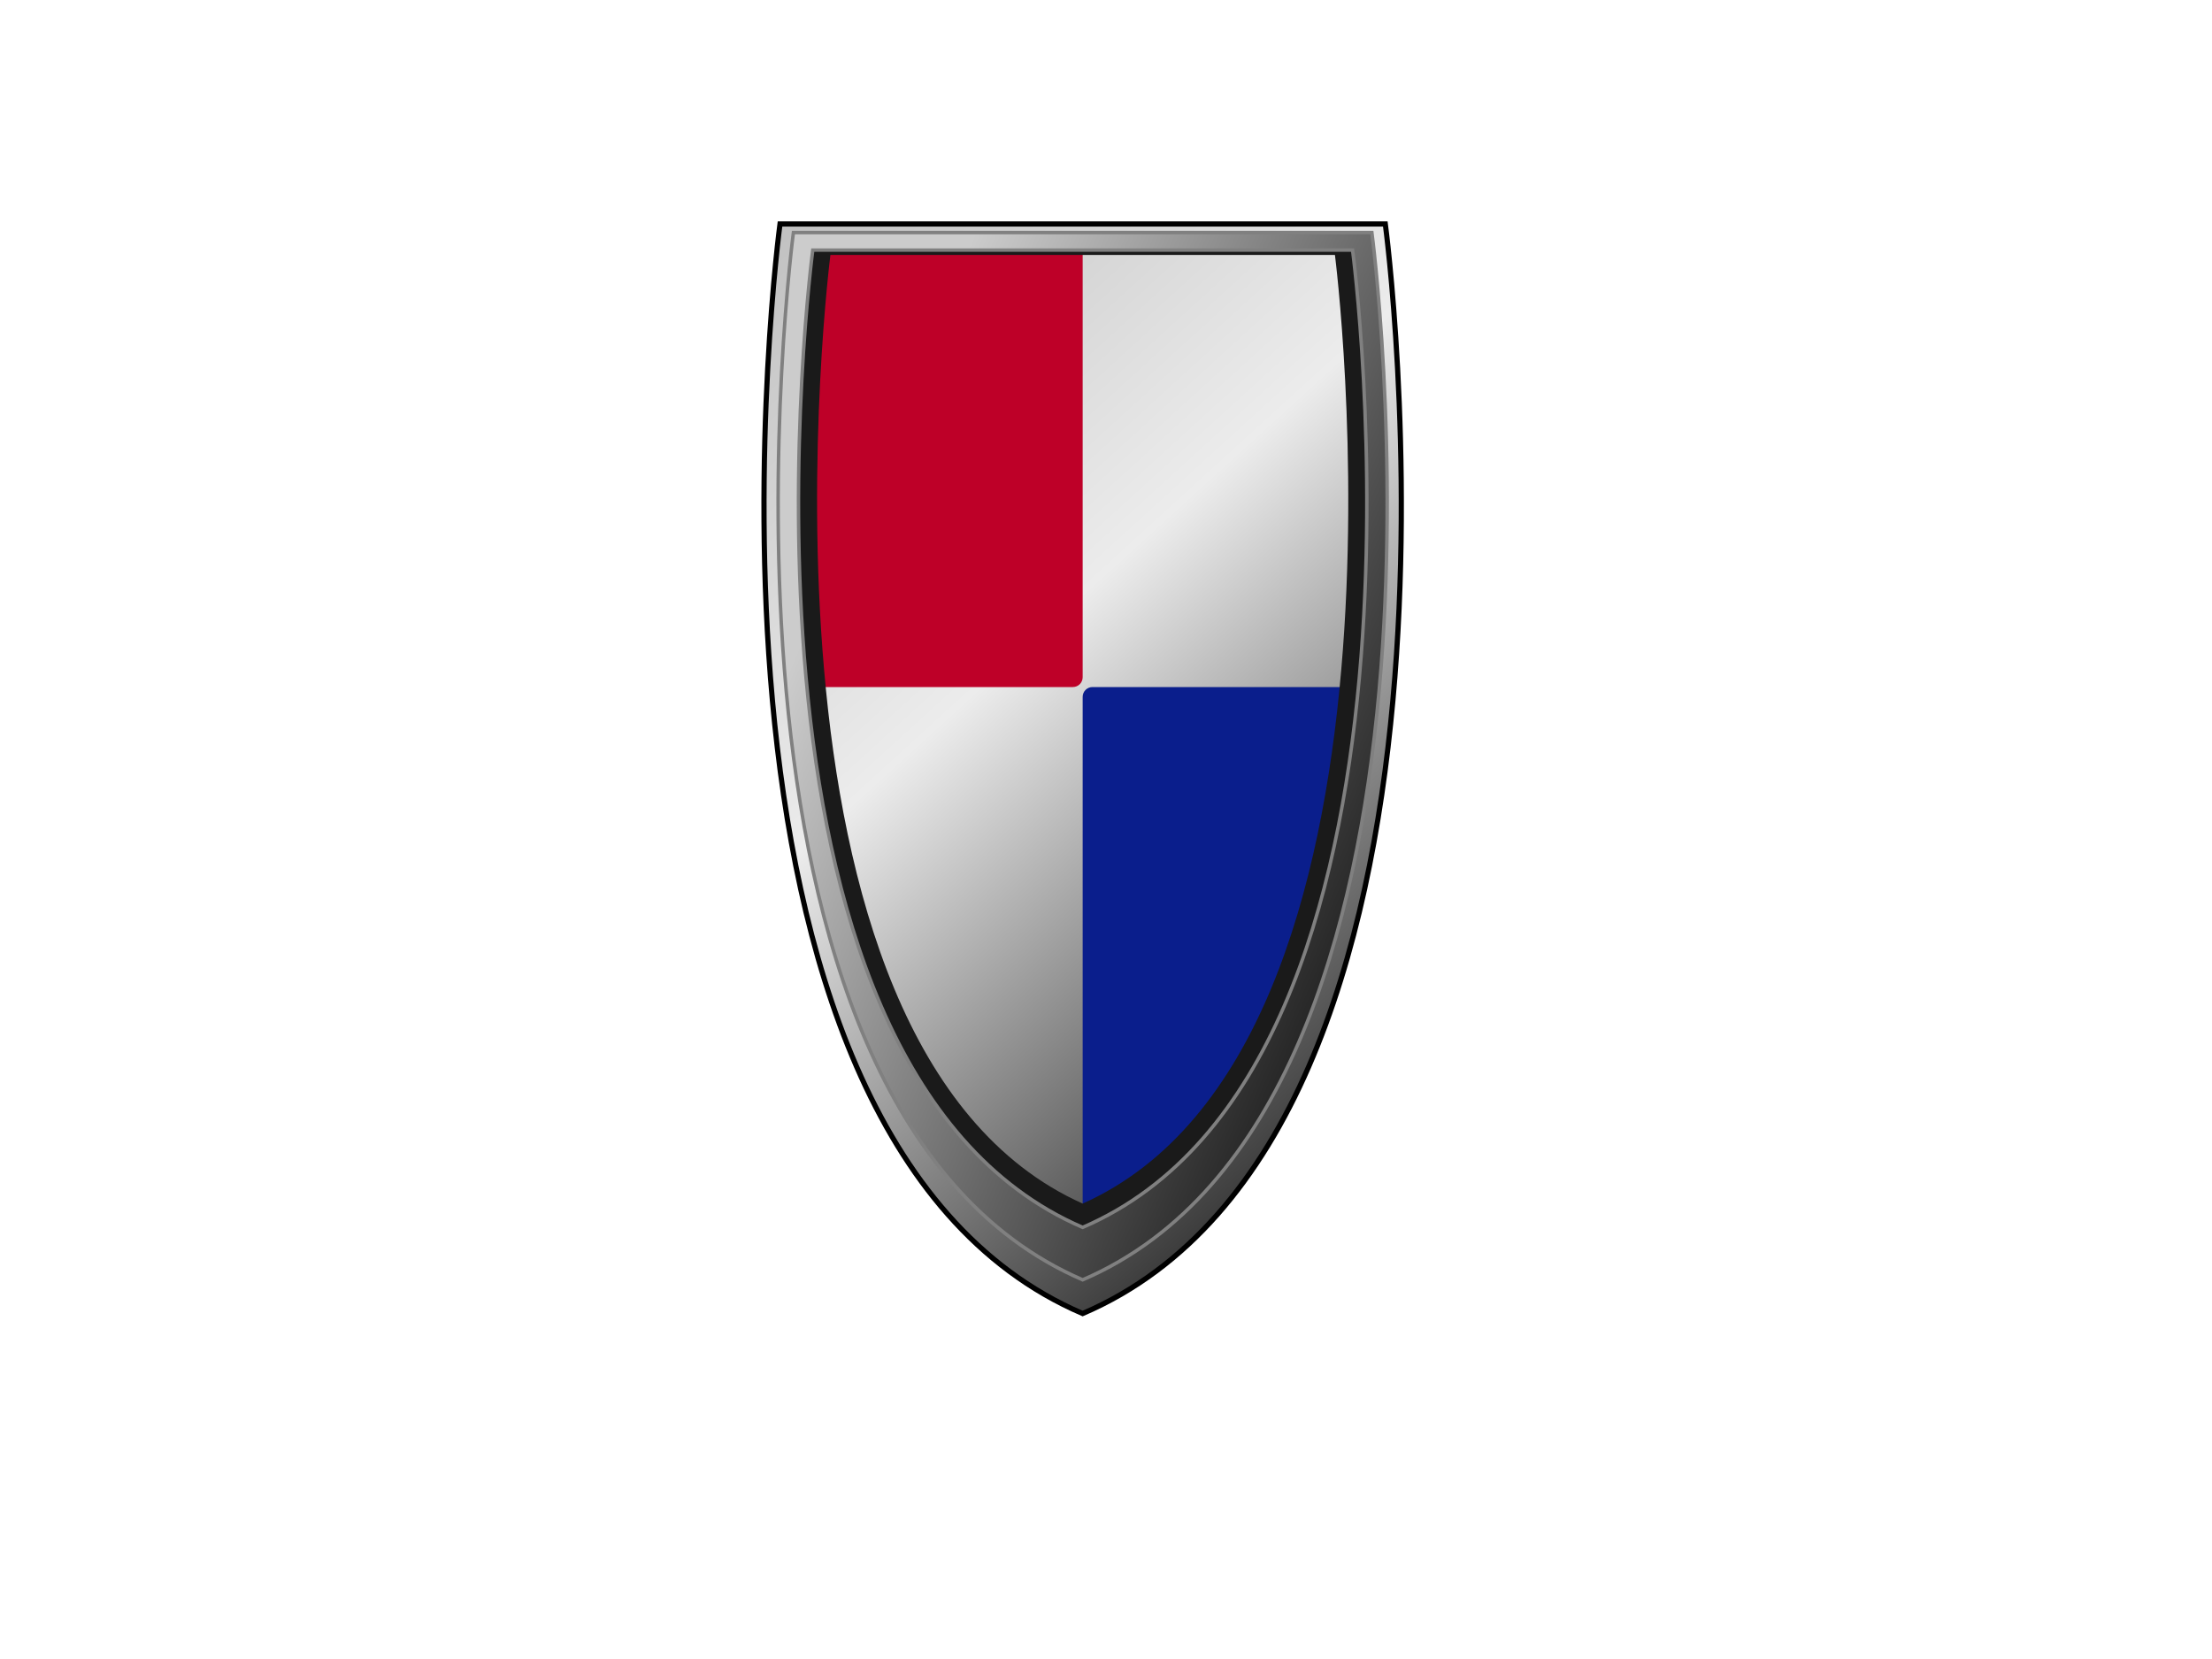 <?xml version="1.0"?><svg width="640" height="480" xmlns="http://www.w3.org/2000/svg" xmlns:xlink="http://www.w3.org/1999/xlink">
 <defs>
  <linearGradient xlink:href="#linearGradient19450" id="linearGradient4093" x1="0.788" y1="1.054" x2="-0.015" y2="-0.076"/>
  <linearGradient id="linearGradient19450">
   <stop offset="0" id="stop19452" stop-color="#000000"/>
   <stop id="stop19458" offset="0.54" stop-color="#ececec"/>
   <stop offset="1" id="stop19454" stop-color="#b3b3b3"/>
  </linearGradient>
  <radialGradient xlink:href="#linearGradient3609" id="radialGradient4095" gradientUnits="userSpaceOnUse" gradientTransform="matrix(1.226,-0.025,0.103,5.142,-717.481,-2111.321)" cx="-423.281" cy="364.027" fx="-423.281" fy="364.027" r="188.514"/>
  <linearGradient id="linearGradient3609">
   <stop offset="0" id="stop3611" stop-opacity="0" stop-color="#000000"/>
   <stop id="stop3621" offset="0.5" stop-color="#ffffff"/>
   <stop offset="1" id="stop3613" stop-opacity="0" stop-color="#000000"/>
  </linearGradient>
  <filter color-interpolation-filters="sRGB" id="filter19514">
   <feGaussianBlur stdDeviation="5.435" id="feGaussianBlur19516"/>
  </filter>
  <linearGradient xlink:href="#linearGradient19319" id="linearGradient4101" x1="0.88" y1="0.927" x2="0.095" y2="0.49"/>
  <linearGradient id="linearGradient19319">
   <stop offset="0" id="stop19321" stop-color="#000000"/>
   <stop offset="1" id="stop19323" stop-color="#cccccc"/>
  </linearGradient>
 </defs>
 <g>
  <title>Layer 1</title>
  <g id="svg_1">
   <path d="m225.677,64.802c0,0 -35.027,262.703 87.568,315.244c122.595,-52.541 87.568,-315.244 87.568,-315.244l-87.568,0l-87.568,0z" id="path2820" stroke-width="1.5" stroke="#000000" fill="url(#linearGradient4093)"/>
   <path d="m232.729,69.554c0,0 -32.685,245.139 81.713,294.167c114.398,-49.028 81.713,-294.167 81.713,-294.167l-81.713,0l-81.713,0z" id="path18769" stroke-width="1.437" stroke="#000000" fill="url(#radialGradient4095)"/>
   <path d="m316.093,198.784c-1.576,0 -2.844,1.268 -2.844,2.844l0,159.781c0,0.959 0.47,1.798 1.192,2.313c56.286,-25.022 76.477,-97.997 82.562,-164.937l-80.91,0z" id="rect18763" fill="#0a1e8c"/>
   <path d="m231.535,70.086c0,0 -8.168,61.285 -2.04,128.698l80.91,0c1.576,0 2.844,-1.268 2.844,-2.844l0,-125.854l-81.715,0z" id="rect18765" fill="#be0028"/>
   <path id="path18807" d="m235.03,68.833c0,0 -31.28,245.111 78.222,294.134c109.501,-49.023 78.209,-294.134 78.209,-294.134l-78.209,0l-78.222,0zm5.234,4.932l72.987,0l72.987,0c0,0 29.193,228.728 -72.987,274.473c-102.18,-45.746 -72.987,-274.473 -72.987,-274.473z" filter="url(#filter19514)" fill="#1a1a1a"/>
   <path d="m229.558,67.284c0,0 -33.467,252.504 83.691,303.006c117.158,-50.502 83.678,-303.006 83.678,-303.006l-83.678,0l-83.691,0zm5.601,5.081l78.091,0l78.091,0c0,0 31.234,235.627 -78.091,282.752c-109.325,-47.125 -78.091,-282.752 -78.091,-282.752z" id="path18804" stroke="#808080" fill="url(#linearGradient4101)"/>
  </g>
 </g>
</svg>